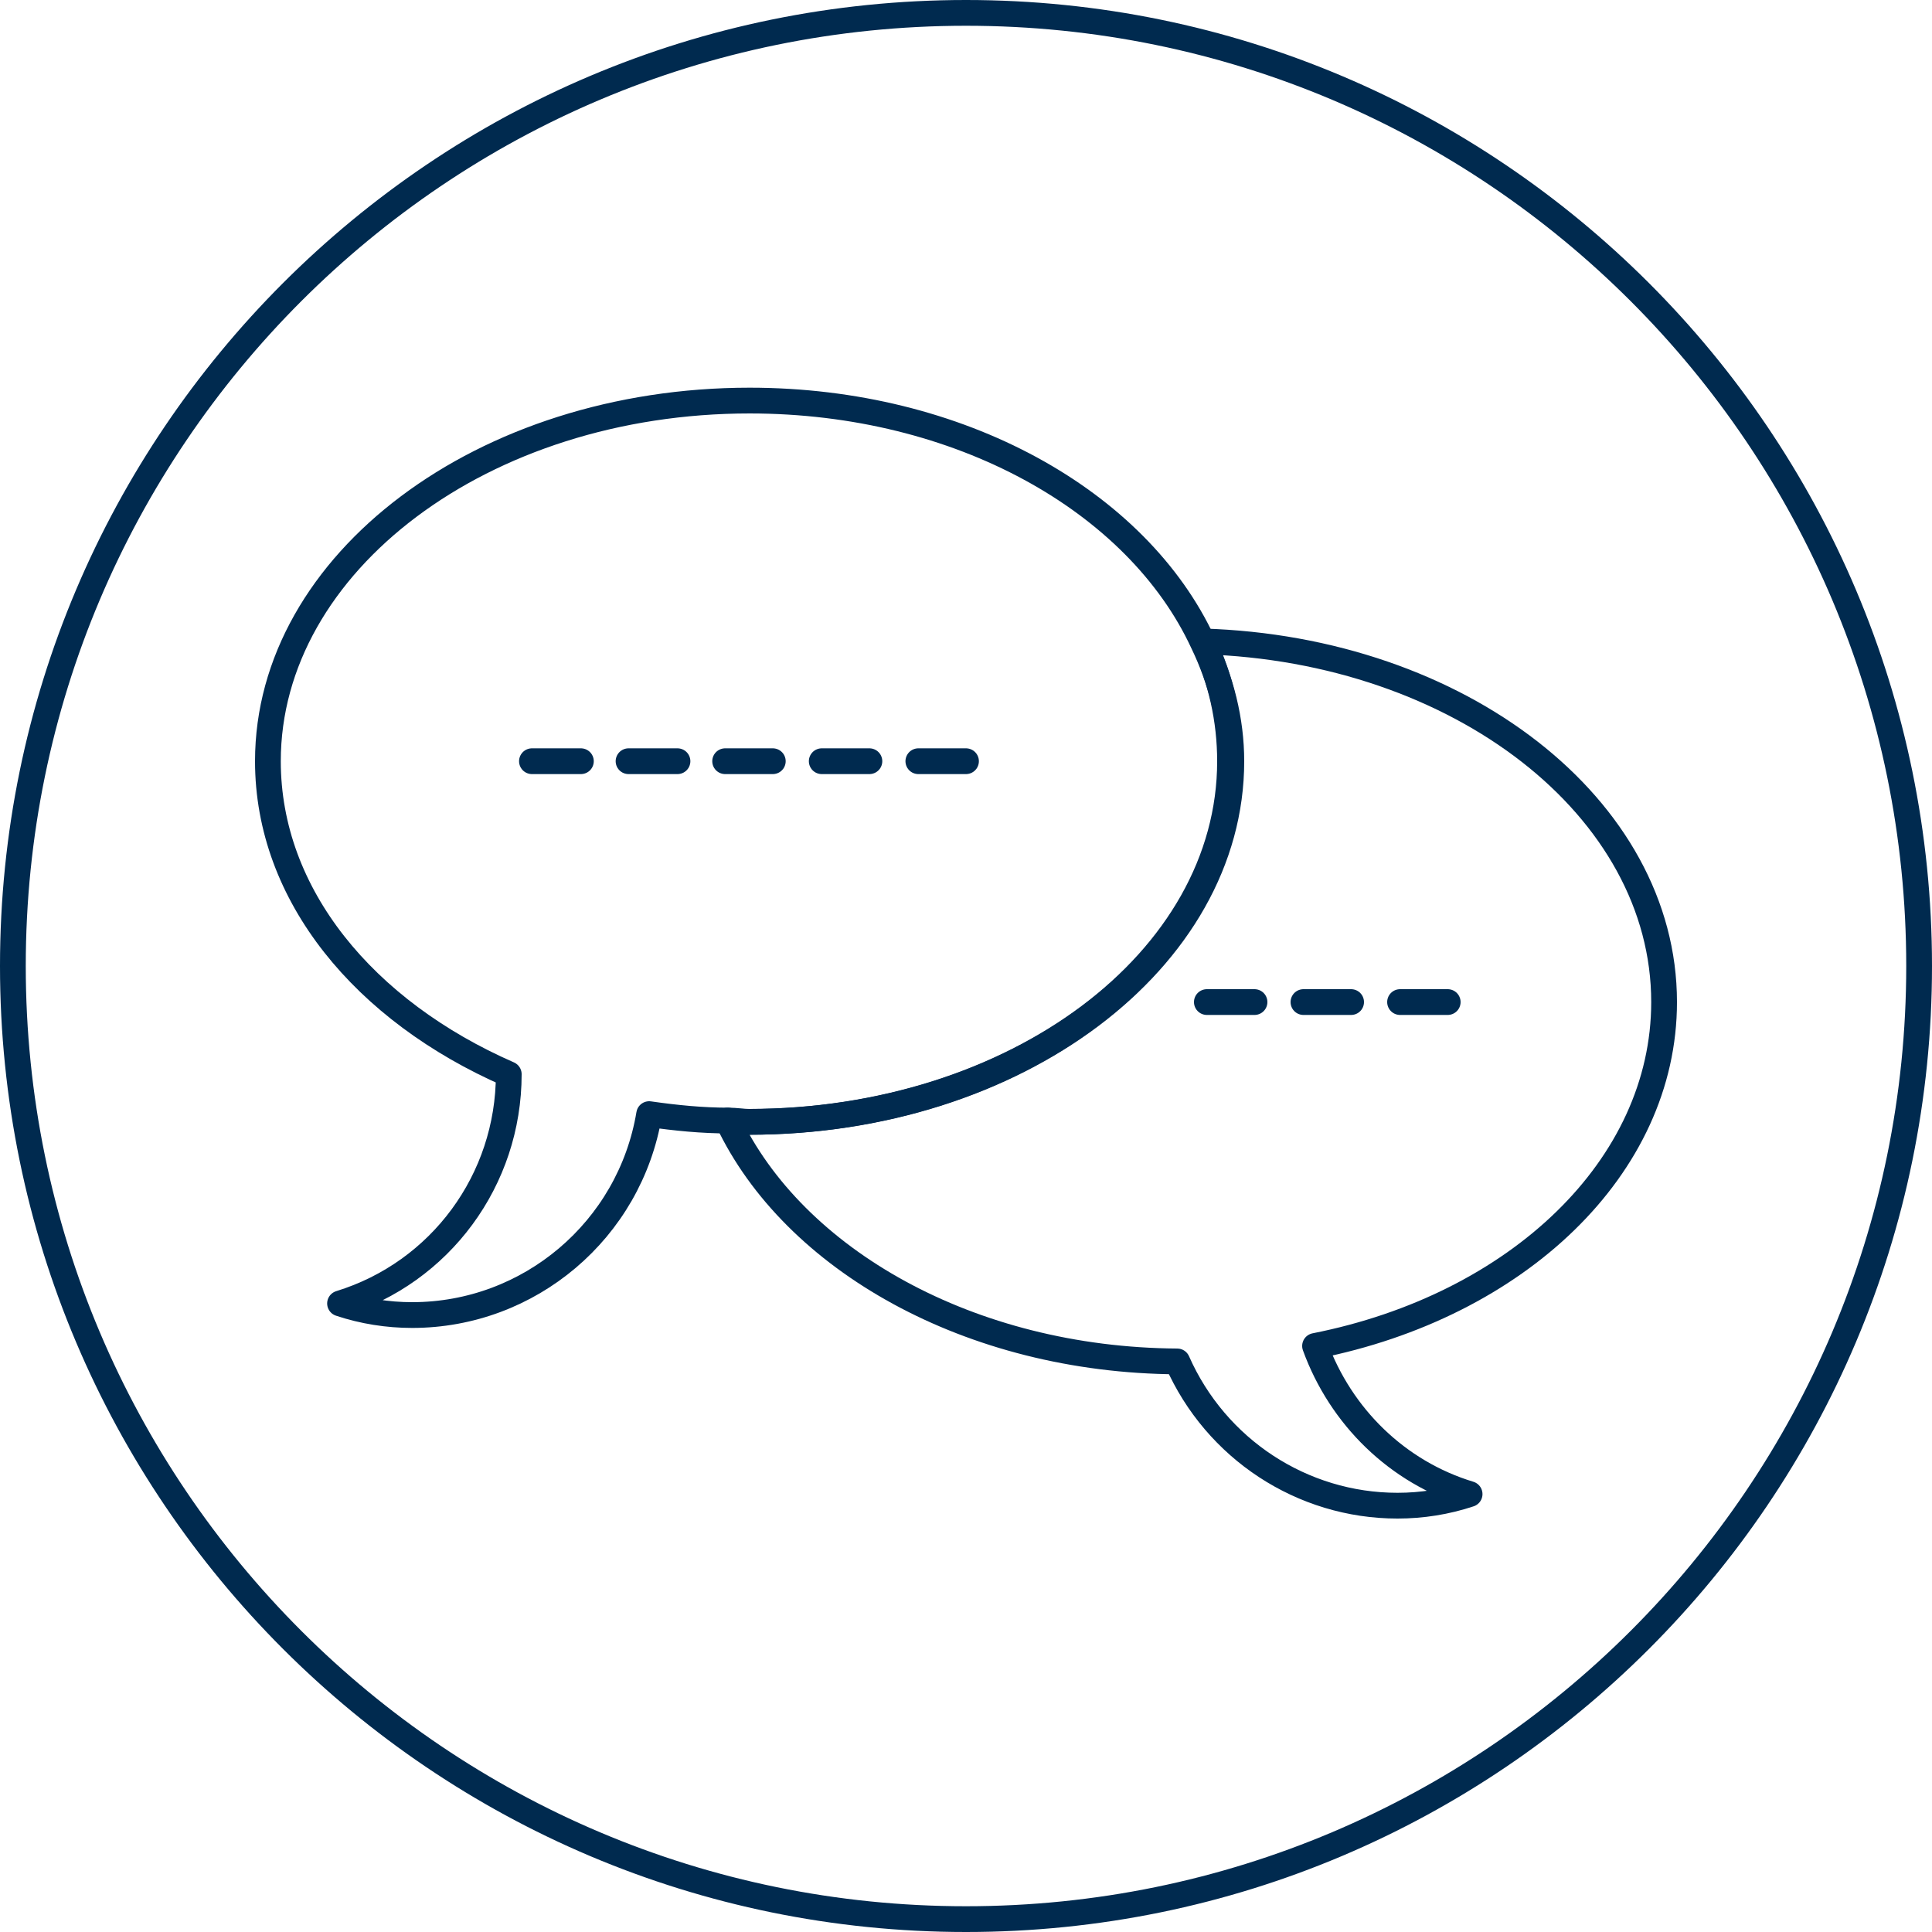 <?xml version="1.0" encoding="utf-8"?>
<!-- Generator: Adobe Illustrator 28.2.0, SVG Export Plug-In . SVG Version: 6.00 Build 0)  -->
<svg version="1.1" id="Layer_1" xmlns="http://www.w3.org/2000/svg" xmlns:xlink="http://www.w3.org/1999/xlink" x="0px" y="0px"
	 viewBox="0 0 150 150" style="enable-background:new 0 0 150 150;" xml:space="preserve">
<style type="text/css">
	.st0{fill:#002A4F;}
	.st1{fill:none;stroke:#002A4F;stroke-width:2;stroke-linecap:round;stroke-linejoin:round;}
</style>
<g>
	<path class="st0" d="M75,2c40.3,0,73,32.7,73,73s-32.7,73-73,73S2,115.3,2,75S34.7,2,75,2 M75,0C33.6,0,0,33.6,0,75s33.6,75,75,75
		s75-33.6,75-75S116.4,0,75,0L75,0z"/>
</g>
<path class="st1" d="M129.2,77.8c0-15.1-15.9-27.4-35.8-28c1.4,2.9,2.1,6.1,2.1,9.3c0,15.5-16.7,28-37.4,28c-0.5,0-1.1,0-1.6-0.1
	c5.1,10.8,18.8,18.6,34.9,18.7c3,6.8,9.7,11.2,17.1,11.2c1.9,0,3.8-0.3,5.6-0.9c-5.6-1.7-10-6-12-11.5
	C117.8,101.4,129.2,90.6,129.2,77.8z"/>
<path class="st1" d="M93.4,49.9c-5.1-11-18.9-18.8-35.2-18.8c-20.7,0-37.4,12.6-37.4,28c0,10.4,7.5,19.4,18.7,24.3l0,0
	c0,8.2-5.3,15.4-13.1,17.8c1.8,0.6,3.7,0.9,5.6,0.9c9.1,0,16.9-6.6,18.4-15.6c2.1,0.3,4.1,0.5,6.2,0.5c0.5,0,1.1,0.1,1.6,0.1
	c20.7,0,37.4-12.6,37.4-28C95.6,55.9,94.8,52.8,93.4,49.9z"/>
<line class="st1" x1="41.3" y1="59.1" x2="45.1" y2="59.1"/>
<line class="st1" x1="48.8" y1="59.1" x2="52.6" y2="59.1"/>
<line class="st1" x1="56.3" y1="59.1" x2="60" y2="59.1"/>
<line class="st1" x1="63.8" y1="59.1" x2="67.5" y2="59.1"/>
<line class="st1" x1="71.3" y1="59.1" x2="75" y2="59.1"/>
<line class="st1" x1="93.7" y1="77.8" x2="97.4" y2="77.8"/>
<line class="st1" x1="101.2" y1="77.8" x2="104.9" y2="77.8"/>
<line class="st1" x1="108.7" y1="77.8" x2="112.4" y2="77.8"/>
</svg>
